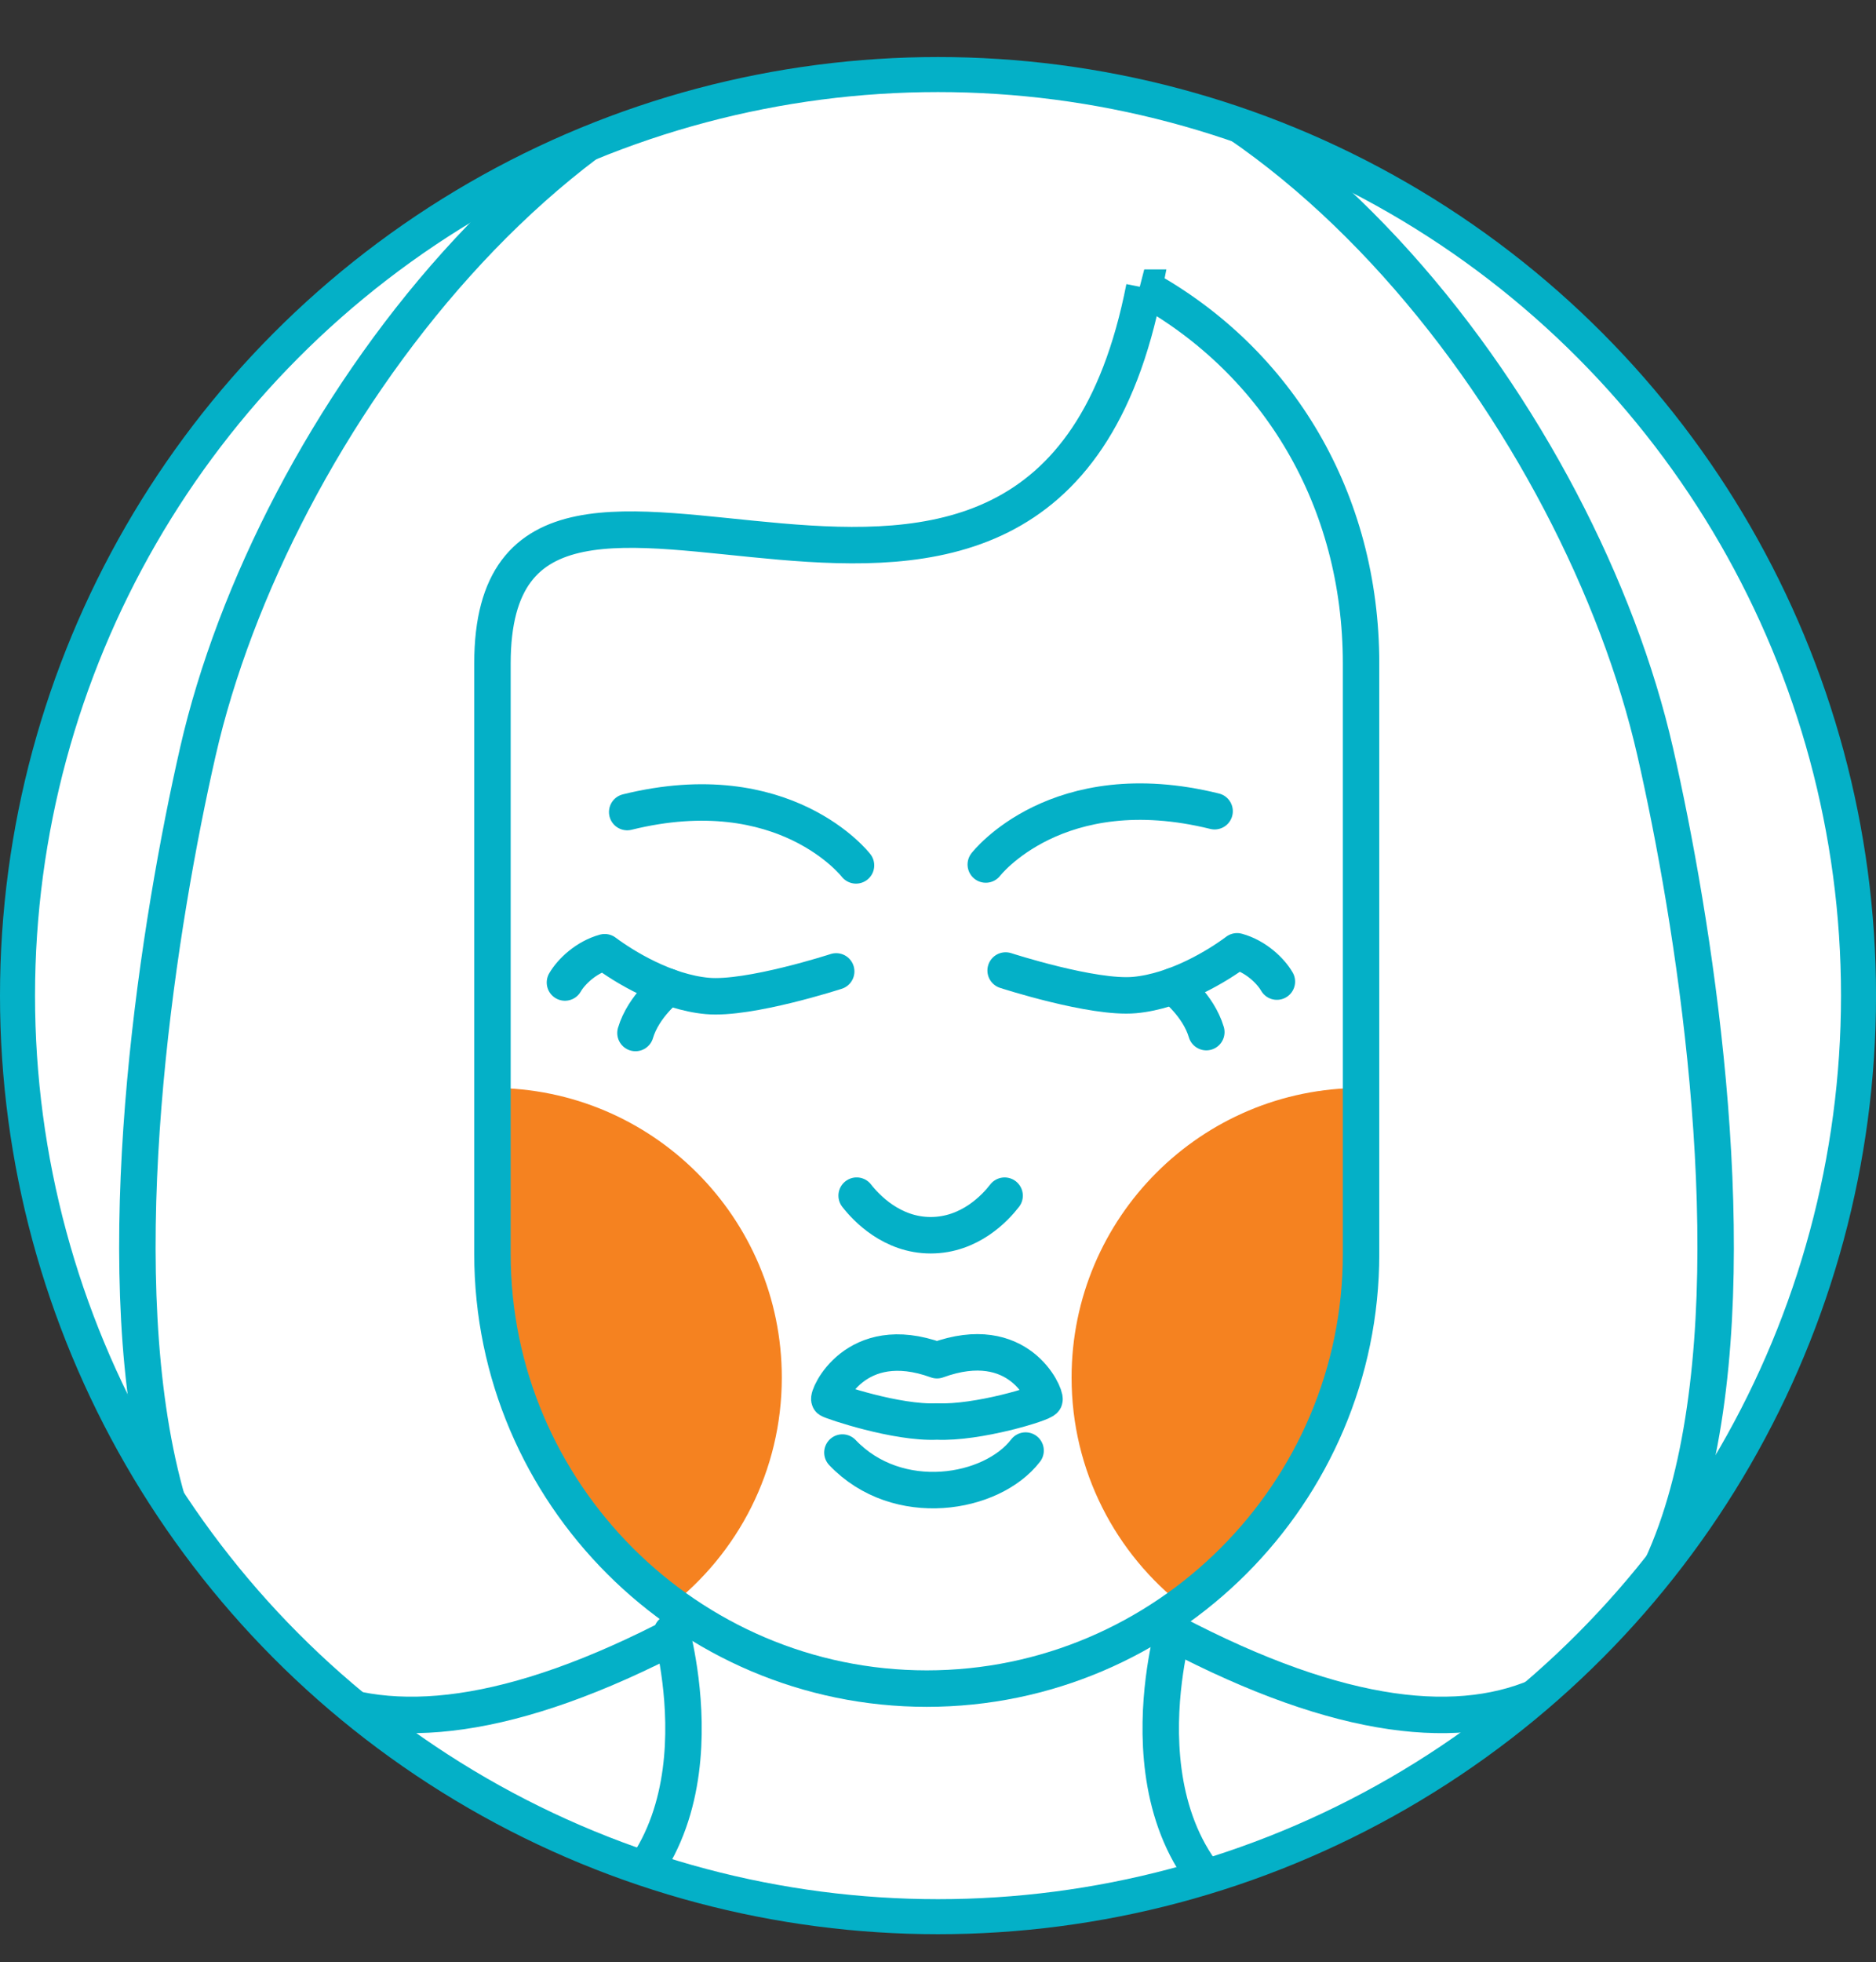 <?xml version="1.0" encoding="UTF-8"?>
<svg enable-background="new 0 0 64.285 67.199" version="1.1" viewBox="0 0 64.285 67.199" xml:space="preserve" xmlns="http://www.w3.org/2000/svg" xmlns:xlink="http://www.w3.org/1999/xlink">
	<rect x="0" y="0" width="64.285" height="67.199" fill="#333333" stroke="none"/>
	<path d="M32.143,2.553c17.421,0,31.543,14.122,31.543,31.543   S49.563,65.639,32.143,65.639S0.6,51.516,0.6,34.096S14.722,2.553,32.143,2.553" clip-rule="evenodd" fill="#fff" fill-rule="evenodd"/>
		<defs>
			<path id="b" d="M32.143,2.553c17.421,0,31.543,14.122,31.543,31.543S49.563,65.639,32.143,65.639S0.6,51.516,0.6,34.096     S14.722,2.553,32.143,2.553"/>
		</defs>
		<clipPath id="a">
			<use overflow="visible" xlink:href="#b"/>
		</clipPath>
		<path d="m46.639 37.258c-5.478 0-9.919 4.441-9.919 9.919 0 3.195 1.511 6.038 3.857 7.851 2.644-1.144 5.936-7.507 5.996-10.734 0.04-2.136 0.602-4.857 0.066-7.036" clip-path="url(#a)" clip-rule="evenodd" fill="#F58220" fill-rule="evenodd"/>
		<path d="m16.871 37.258c5.478 0 9.919 4.441 9.919 9.919 0 3.195-1.511 6.038-3.857 7.851-2.644-1.144-5.936-7.507-5.996-10.734-0.041-2.136-0.603-4.857-0.066-7.036" clip-path="url(#a)" clip-rule="evenodd" fill="#F58220" fill-rule="evenodd"/>
			<path d="m33.78 29.606s2.435-3.159 7.841-1.825" clip-path="url(#a)" fill="none" stroke="#04B0C7" stroke-linecap="round" stroke-linejoin="round" stroke-miterlimit="2.613" stroke-width="1.249"/>
			<path d="m34.46 33.236s2.988 0.97 4.419 0.84c1.432-0.13 2.863-1.009 3.513-1.497 0.639 0.175 1.148 0.664 1.363 1.037" clip-path="url(#a)" fill="none" stroke="#04B0C7" stroke-linecap="round" stroke-linejoin="round" stroke-miterlimit="2.613" stroke-width="1.249"/>
			<path d="m40.206 33.767s0.857 0.653 1.131 1.579" clip-path="url(#a)" fill="none" stroke="#04B0C7" stroke-linecap="round" stroke-linejoin="round" stroke-miterlimit="2.613" stroke-width="1.249"/>
			<path d="m29.333 29.636s-2.436-3.16-7.841-1.826" clip-path="url(#a)" fill="none" stroke="#04B0C7" stroke-linecap="round" stroke-linejoin="round" stroke-miterlimit="2.613" stroke-width="1.249"/>
			<path d="m28.654 33.267s-2.988 0.97-4.419 0.84c-1.432-0.13-2.863-1.009-3.513-1.497-0.639 0.175-1.147 0.664-1.363 1.037" clip-path="url(#a)" fill="none" stroke="#04B0C7" stroke-linecap="round" stroke-linejoin="round" stroke-miterlimit="2.613" stroke-width="1.249"/>
			<path d="m22.907 33.797s-0.857 0.653-1.131 1.579" clip-path="url(#a)" fill="none" stroke="#04B0C7" stroke-linecap="round" stroke-linejoin="round" stroke-miterlimit="2.613" stroke-width="1.249"/>
			<path d="m29.355 40.946c0.325 0.418 1.208 1.356 2.535 1.356 1.349 0 2.222-0.948 2.535-1.355" clip-path="url(#a)" fill="none" stroke="#04B0C7" stroke-linecap="round" stroke-linejoin="round" stroke-miterlimit="2.613" stroke-width="1.249"/>
			<path d="m32.108 48.681c-1.383 0.065-3.586-0.685-3.684-0.749-0.098-0.065 0.87-2.375 3.684-1.35 2.814-1.025 3.732 1.195 3.683 1.35-0.039 0.124-2.301 0.814-3.683 0.749z" clip-path="url(#a)" fill="none" stroke="#04B0C7" stroke-linecap="round" stroke-linejoin="round" stroke-miterlimit="2.613" stroke-width="1.249"/>
			<path d="m28.867 49.744c1.895 1.99 5.122 1.437 6.277-0.068" clip-path="url(#a)" fill="none" stroke="#04B0C7" stroke-linecap="round" stroke-linejoin="round" stroke-miterlimit="2.613" stroke-width="1.249"/>
		<path d="m40.174 55.905c23.299 12.255 19.174-18.636 16.544-30.162-2.524-11.06-12.799-25.119-24.969-25.119s-22.445 14.058-24.969 25.119c-2.63 11.526-6.755 42.417 16.544 30.162" clip-path="url(#a)" fill="none" stroke="#04B0C7" stroke-miterlimit="2.613" stroke-width="1.249"/>
			<path d="m40.174 55.905c-0.132 0.638-2.194 8.474 4.536 10.67" clip-path="url(#a)" fill="none" stroke="#04B0C7" stroke-linecap="round" stroke-linejoin="round" stroke-miterlimit="2.613" stroke-width="1.249"/>
		<path d="m39.21 9.85c4.593 2.54 7.429 7.273 7.429 12.867v20.23c0 8.185-6.696 14.881-14.882 14.881-8.185 0-14.882-6.696-14.882-14.881v-20.23c1e-3 -11.617 18.882 4.784 22.335-12.867z" clip-path="url(#a)" fill="none" stroke="#04B0C7" stroke-miterlimit="2.613" stroke-width="1.249"/>
			<path d="m23.023 55.905c0.132 0.638 2.194 8.474-4.536 10.67" clip-path="url(#a)" fill="none" stroke="#04B0C7" stroke-linecap="round" stroke-linejoin="round" stroke-miterlimit="2.613" stroke-width="1.249"/>
	<circle cx="32.143" cy="34.096" r="31.543" fill="none" stroke="#04B0C7" stroke-miterlimit="2.613" stroke-width="1.2"/>
</svg>